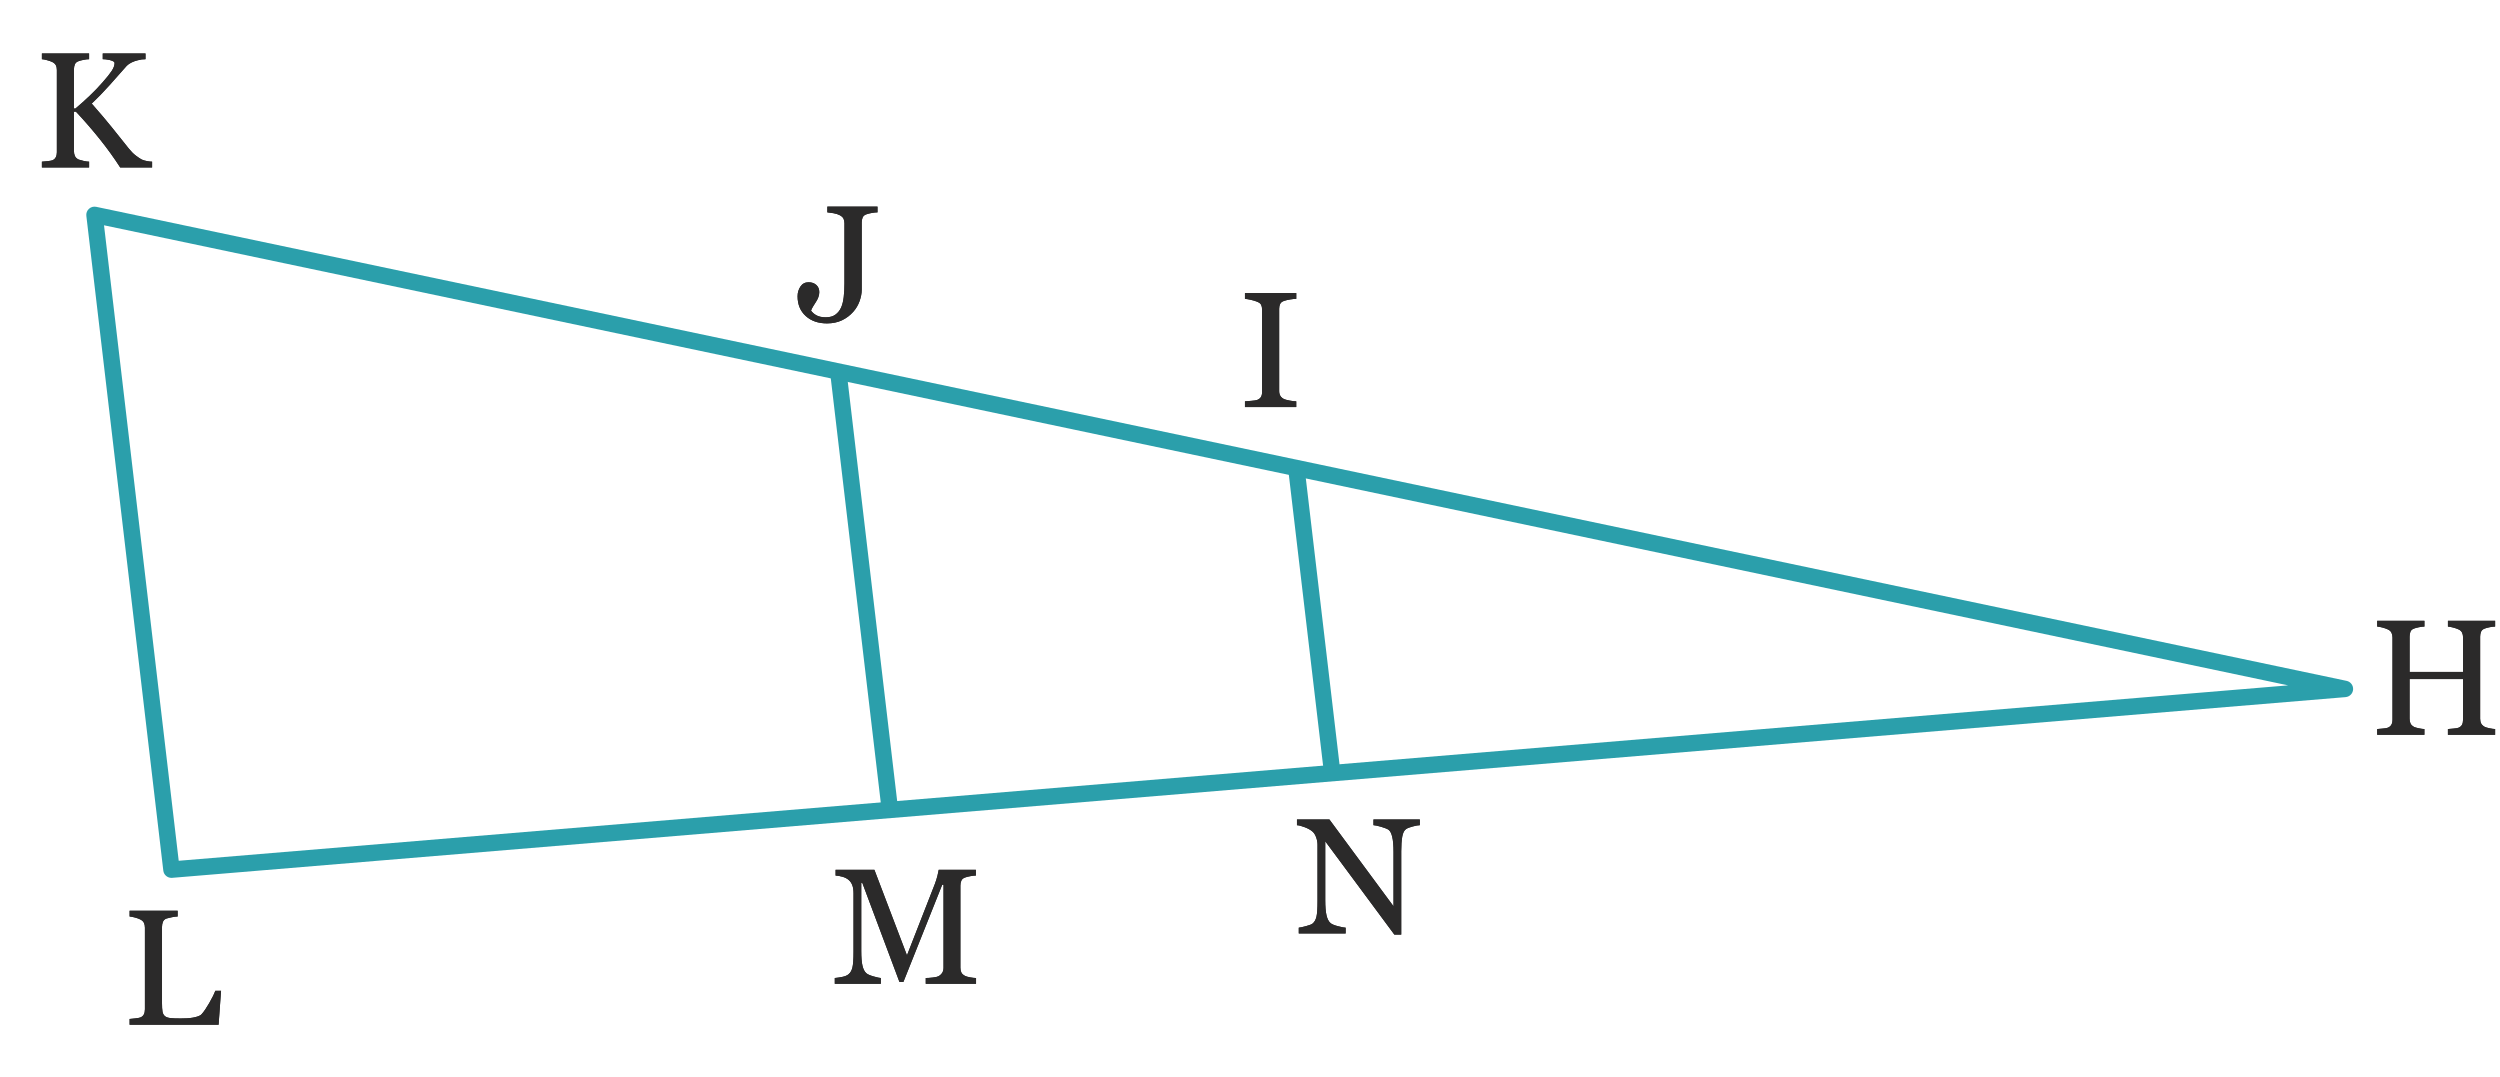 <?xml version="1.0" encoding="utf-8"?>
<!-- Generator: Adobe Illustrator 25.4.1, SVG Export Plug-In . SVG Version: 6.00 Build 0)  -->
<svg version="1.1" id="Calque_2" xmlns="http://www.w3.org/2000/svg" xmlns:xlink="http://www.w3.org/1999/xlink" x="0px" y="0px"
	 viewBox="0 0 151.893 65.462" style="enable-background:new 0 0 151.893 65.462;" xml:space="preserve">
<g>
	<g>
		<path style="fill:#2B2A2A;" d="M7.302,10.172C6.929,9.592,6.515,9.018,6.058,8.449
			c-0.456-0.57-0.938-1.125-1.444-1.664H4.493v2.408c0,0.106,0.021,0.203,0.061,0.29
			s0.113,0.156,0.22,0.21c0.054,0.02,0.15,0.047,0.29,0.08s0.257,0.05,0.35,0.05v0.35
			H2.545V9.823C2.618,9.816,2.727,9.806,2.869,9.793c0.144-0.014,0.245-0.03,0.305-0.05
			C3.274,9.703,3.346,9.639,3.39,9.552C3.433,9.466,3.454,9.366,3.454,9.253V4.255
			c0-0.113-0.02-0.21-0.06-0.29c-0.04-0.079-0.113-0.146-0.221-0.199
			C3.088,3.726,2.982,3.689,2.859,3.656S2.631,3.603,2.545,3.596V3.247h2.868v0.35
			c-0.094,0-0.206,0.013-0.34,0.04c-0.133,0.026-0.233,0.053-0.3,0.08
			C4.66,3.756,4.585,3.821,4.549,3.911C4.512,4.001,4.493,4.099,4.493,4.206v2.389h0.091
			C4.877,6.348,5.165,6.089,5.448,5.82s0.541-0.538,0.774-0.805
			c0.26-0.293,0.448-0.528,0.564-0.704c0.117-0.177,0.175-0.335,0.175-0.476
			c0-0.046-0.029-0.085-0.09-0.114C6.812,3.691,6.742,3.666,6.662,3.646
			c-0.093-0.021-0.175-0.033-0.244-0.04C6.348,3.599,6.289,3.596,6.242,3.596V3.247h2.599v0.35
			c-0.006,0-0.026,0.001-0.06,0.005c-0.033,0.003-0.07,0.005-0.11,0.005
			c-0.046,0-0.093,0.007-0.14,0.02C8.484,3.639,8.425,3.653,8.352,3.666
			c-0.113,0.027-0.23,0.068-0.35,0.125c-0.12,0.057-0.22,0.125-0.3,0.205
			C7.369,4.376,7.019,4.77,6.652,5.18s-0.727,0.781-1.079,1.114
			c0.493,0.56,0.901,1.041,1.224,1.444C7.12,8.142,7.465,8.574,7.832,9.033
			c0.14,0.174,0.279,0.313,0.42,0.42C8.392,9.559,8.512,9.639,8.611,9.693
			c0.087,0.04,0.193,0.071,0.319,0.095C9.058,9.811,9.161,9.823,9.241,9.823v0.35H7.302z"/>
	</g>
	<g>
		<path style="fill:#2B2A2A;" d="M7.302,10.172C6.929,9.592,6.515,9.018,6.058,8.449
			c-0.456-0.57-0.938-1.125-1.444-1.664H4.493v2.408c0,0.106,0.021,0.203,0.061,0.29
			s0.113,0.156,0.22,0.21c0.054,0.02,0.15,0.047,0.29,0.08s0.257,0.05,0.35,0.05v0.35
			H2.545V9.823C2.618,9.816,2.727,9.806,2.869,9.793c0.144-0.014,0.245-0.03,0.305-0.05
			C3.274,9.703,3.346,9.639,3.39,9.552C3.433,9.466,3.454,9.366,3.454,9.253V4.255
			c0-0.113-0.02-0.21-0.06-0.29c-0.04-0.079-0.113-0.146-0.221-0.199
			C3.088,3.726,2.982,3.689,2.859,3.656S2.631,3.603,2.545,3.596V3.247h2.868v0.35
			c-0.094,0-0.206,0.013-0.34,0.04c-0.133,0.026-0.233,0.053-0.3,0.08
			C4.66,3.756,4.585,3.821,4.549,3.911C4.512,4.001,4.493,4.099,4.493,4.206v2.389h0.091
			C4.877,6.348,5.165,6.089,5.448,5.82s0.541-0.538,0.774-0.805
			c0.26-0.293,0.448-0.528,0.564-0.704c0.117-0.177,0.175-0.335,0.175-0.476
			c0-0.046-0.029-0.085-0.09-0.114C6.812,3.691,6.742,3.666,6.662,3.646
			c-0.093-0.021-0.175-0.033-0.244-0.04C6.348,3.599,6.289,3.596,6.242,3.596V3.247h2.599v0.35
			c-0.006,0-0.026,0.001-0.06,0.005c-0.033,0.003-0.07,0.005-0.11,0.005
			c-0.046,0-0.093,0.007-0.14,0.02C8.484,3.639,8.425,3.653,8.352,3.666
			c-0.113,0.027-0.23,0.068-0.35,0.125c-0.12,0.057-0.22,0.125-0.3,0.205
			C7.369,4.376,7.019,4.77,6.652,5.18s-0.727,0.781-1.079,1.114
			c0.493,0.56,0.901,1.041,1.224,1.444C7.12,8.142,7.465,8.574,7.832,9.033
			c0.14,0.174,0.279,0.313,0.42,0.42C8.392,9.559,8.512,9.639,8.611,9.693
			c0.087,0.04,0.193,0.071,0.319,0.095C9.058,9.811,9.161,9.823,9.241,9.823v0.35H7.302z"/>
	</g>
</g>
<g>
	<g>
		<path style="fill:#2B2A2A;" d="M13.281,62.26H7.874v-0.35c0.08-0.007,0.193-0.019,0.34-0.035
			s0.25-0.035,0.31-0.055c0.101-0.04,0.172-0.102,0.215-0.186c0.044-0.083,0.065-0.188,0.065-0.314
			v-4.957c0-0.113-0.02-0.212-0.06-0.295s-0.113-0.151-0.221-0.205
			c-0.073-0.04-0.178-0.078-0.314-0.115c-0.137-0.036-0.248-0.058-0.335-0.064v-0.35h2.919v0.35
			c-0.094,0-0.212,0.015-0.355,0.045c-0.143,0.03-0.248,0.055-0.314,0.075
			c-0.113,0.04-0.188,0.107-0.225,0.204c-0.037,0.097-0.056,0.198-0.056,0.306v4.647
			c0,0.213,0.011,0.379,0.03,0.499c0.021,0.12,0.07,0.214,0.15,0.28
			c0.073,0.06,0.183,0.098,0.329,0.115c0.146,0.017,0.354,0.024,0.62,0.024
			c0.12,0,0.246-0.003,0.38-0.01c0.133-0.007,0.256-0.021,0.369-0.04
			c0.113-0.021,0.219-0.047,0.315-0.08s0.168-0.076,0.215-0.13
			c0.133-0.146,0.288-0.373,0.465-0.68s0.298-0.553,0.364-0.739h0.351L13.281,62.26z"/>
	</g>
	<g>
		<path style="fill:#2B2A2A;" d="M13.281,62.26H7.874v-0.35c0.08-0.007,0.193-0.019,0.34-0.035
			s0.25-0.035,0.31-0.055c0.101-0.04,0.172-0.102,0.215-0.186c0.044-0.083,0.065-0.188,0.065-0.314
			v-4.957c0-0.113-0.02-0.212-0.06-0.295s-0.113-0.151-0.221-0.205
			c-0.073-0.04-0.178-0.078-0.314-0.115c-0.137-0.036-0.248-0.058-0.335-0.064v-0.35h2.919v0.35
			c-0.094,0-0.212,0.015-0.355,0.045c-0.143,0.03-0.248,0.055-0.314,0.075
			c-0.113,0.04-0.188,0.107-0.225,0.204c-0.037,0.097-0.056,0.198-0.056,0.306v4.647
			c0,0.213,0.011,0.379,0.03,0.499c0.021,0.12,0.07,0.214,0.15,0.28
			c0.073,0.06,0.183,0.098,0.329,0.115c0.146,0.017,0.354,0.024,0.62,0.024
			c0.12,0,0.246-0.003,0.38-0.01c0.133-0.007,0.256-0.021,0.369-0.04
			c0.113-0.021,0.219-0.047,0.315-0.08s0.168-0.076,0.215-0.13
			c0.133-0.146,0.288-0.373,0.465-0.68s0.298-0.553,0.364-0.739h0.351L13.281,62.26z"/>
	</g>
</g>
<g>
	<g>
		<path style="fill:#2B2A2A;" d="M52.976,12.937c-0.133,0.023-0.246,0.052-0.34,0.085
			c-0.113,0.04-0.188,0.104-0.225,0.194c-0.037,0.09-0.055,0.188-0.055,0.295v4.098
			c0,0.214-0.044,0.441-0.13,0.685c-0.087,0.243-0.214,0.458-0.38,0.645
			c-0.193,0.221-0.424,0.394-0.69,0.521c-0.266,0.126-0.569,0.189-0.909,0.189
			c-0.533,0-0.965-0.15-1.294-0.45c-0.33-0.3-0.495-0.699-0.495-1.199
			c0-0.22,0.059-0.416,0.175-0.59c0.117-0.173,0.282-0.26,0.495-0.26
			c0.193,0,0.35,0.056,0.47,0.165c0.12,0.11,0.18,0.255,0.18,0.435
			c0,0.107-0.02,0.212-0.06,0.315s-0.087,0.194-0.141,0.274c-0.046,0.073-0.102,0.16-0.164,0.26
			c-0.063,0.101-0.108,0.19-0.136,0.271c0.067,0.106,0.174,0.201,0.32,0.284
			c0.146,0.084,0.34,0.125,0.579,0.125c0.24,0,0.436-0.055,0.585-0.165
			c0.15-0.109,0.265-0.255,0.345-0.435c0.073-0.166,0.125-0.375,0.155-0.624
			c0.03-0.25,0.045-0.528,0.045-0.835v-3.658c0-0.113-0.021-0.208-0.06-0.284
			c-0.04-0.077-0.117-0.146-0.23-0.205c-0.1-0.054-0.227-0.094-0.38-0.12
			s-0.276-0.043-0.369-0.05v-0.35h3.048v0.35C53.223,12.902,53.109,12.914,52.976,12.937z"/>
	</g>
	<g>
		<path style="fill:#2B2A2A;" d="M52.976,12.937c-0.133,0.023-0.246,0.052-0.34,0.085
			c-0.113,0.04-0.188,0.104-0.225,0.194c-0.037,0.09-0.055,0.188-0.055,0.295v4.098
			c0,0.214-0.044,0.441-0.13,0.685c-0.087,0.243-0.214,0.458-0.38,0.645
			c-0.193,0.221-0.424,0.394-0.69,0.521c-0.266,0.126-0.569,0.189-0.909,0.189
			c-0.533,0-0.965-0.15-1.294-0.45c-0.33-0.3-0.495-0.699-0.495-1.199
			c0-0.22,0.059-0.416,0.175-0.59c0.117-0.173,0.282-0.26,0.495-0.26
			c0.193,0,0.35,0.056,0.47,0.165c0.12,0.11,0.18,0.255,0.18,0.435
			c0,0.107-0.02,0.212-0.06,0.315s-0.087,0.194-0.141,0.274c-0.046,0.073-0.102,0.16-0.164,0.26
			c-0.063,0.101-0.108,0.19-0.136,0.271c0.067,0.106,0.174,0.201,0.32,0.284
			c0.146,0.084,0.34,0.125,0.579,0.125c0.24,0,0.436-0.055,0.585-0.165
			c0.15-0.109,0.265-0.255,0.345-0.435c0.073-0.166,0.125-0.375,0.155-0.624
			c0.03-0.25,0.045-0.528,0.045-0.835v-3.658c0-0.113-0.021-0.208-0.06-0.284
			c-0.04-0.077-0.117-0.146-0.23-0.205c-0.1-0.054-0.227-0.094-0.38-0.12
			s-0.276-0.043-0.369-0.05v-0.35h3.048v0.35C53.223,12.902,53.109,12.914,52.976,12.937z"/>
	</g>
</g>
<g>
	<g>
		<path style="fill:#2B2A2A;" d="M75.64,24.734v-0.35c0.087-0.007,0.213-0.017,0.38-0.03
			s0.283-0.03,0.35-0.05c0.106-0.04,0.186-0.099,0.235-0.175c0.05-0.077,0.075-0.179,0.075-0.305
			v-5.018c0-0.113-0.019-0.208-0.056-0.285c-0.036-0.076-0.121-0.142-0.255-0.194
			c-0.1-0.04-0.223-0.077-0.369-0.11c-0.147-0.033-0.267-0.053-0.36-0.06v-0.35h3.118v0.35
			c-0.1,0-0.222,0.012-0.364,0.035c-0.144,0.022-0.265,0.051-0.365,0.085
			c-0.126,0.04-0.21,0.103-0.25,0.189s-0.06,0.184-0.06,0.29v5.007
			c0,0.106,0.023,0.202,0.07,0.285c0.046,0.083,0.126,0.151,0.239,0.205
			c0.066,0.026,0.177,0.055,0.33,0.085c0.153,0.029,0.286,0.045,0.399,0.045v0.35H75.64z"/>
	</g>
	<g>
		<path style="fill:#2B2A2A;" d="M75.64,24.734v-0.35c0.087-0.007,0.213-0.017,0.38-0.03
			s0.283-0.03,0.35-0.05c0.106-0.04,0.186-0.099,0.235-0.175c0.05-0.077,0.075-0.179,0.075-0.305
			v-5.018c0-0.113-0.019-0.208-0.056-0.285c-0.036-0.076-0.121-0.142-0.255-0.194
			c-0.1-0.04-0.223-0.077-0.369-0.11c-0.147-0.033-0.267-0.053-0.36-0.06v-0.35h3.118v0.35
			c-0.1,0-0.222,0.012-0.364,0.035c-0.144,0.022-0.265,0.051-0.365,0.085
			c-0.126,0.04-0.21,0.103-0.25,0.189s-0.06,0.184-0.06,0.29v5.007
			c0,0.106,0.023,0.202,0.07,0.285c0.046,0.083,0.126,0.151,0.239,0.205
			c0.066,0.026,0.177,0.055,0.33,0.085c0.153,0.029,0.286,0.045,0.399,0.045v0.35H75.64z"/>
	</g>
</g>
<g>
	<g>
		<path style="fill:#2B2A2A;" d="M56.245,59.772v-0.35c0.113,0,0.257-0.01,0.43-0.03
			c0.173-0.02,0.29-0.047,0.35-0.08c0.101-0.06,0.175-0.132,0.226-0.215
			c0.05-0.083,0.074-0.185,0.074-0.305v-5.037h-0.08l-2.358,5.906h-0.239l-2.259-6.026h-0.061v4.138
			c0,0.399,0.025,0.703,0.075,0.909c0.05,0.207,0.128,0.356,0.234,0.45
			c0.073,0.066,0.222,0.132,0.445,0.195c0.223,0.062,0.368,0.095,0.435,0.095v0.35h-2.799v-0.35
			c0.147-0.014,0.302-0.037,0.465-0.07s0.288-0.087,0.375-0.16
			c0.113-0.093,0.191-0.232,0.235-0.419c0.043-0.187,0.064-0.504,0.064-0.95v-3.538
			c0-0.206-0.024-0.374-0.075-0.505c-0.05-0.13-0.121-0.234-0.215-0.314
			c-0.1-0.087-0.223-0.151-0.369-0.194c-0.146-0.044-0.29-0.068-0.43-0.075v-0.35h2.358
			l1.979,5.196l1.699-4.348c0.061-0.159,0.111-0.326,0.155-0.499
			c0.043-0.174,0.068-0.29,0.075-0.35h2.258v0.35c-0.093,0-0.209,0.013-0.35,0.04
			c-0.14,0.026-0.243,0.053-0.31,0.08c-0.113,0.04-0.188,0.104-0.225,0.194
			c-0.037,0.09-0.056,0.188-0.056,0.295v4.987c0,0.113,0.019,0.21,0.056,0.29
			c0.036,0.08,0.111,0.149,0.225,0.21c0.06,0.033,0.165,0.063,0.314,0.09
			c0.15,0.026,0.269,0.04,0.355,0.04v0.35H56.245z"/>
	</g>
	<g>
		<path style="fill:#2B2A2A;" d="M56.245,59.772v-0.35c0.113,0,0.257-0.01,0.43-0.03
			c0.173-0.02,0.29-0.047,0.35-0.08c0.101-0.06,0.175-0.132,0.226-0.215
			c0.05-0.083,0.074-0.185,0.074-0.305v-5.037h-0.08l-2.358,5.906h-0.239l-2.259-6.026h-0.061v4.138
			c0,0.399,0.025,0.703,0.075,0.909c0.05,0.207,0.128,0.356,0.234,0.45
			c0.073,0.066,0.222,0.132,0.445,0.195c0.223,0.062,0.368,0.095,0.435,0.095v0.35h-2.799v-0.35
			c0.147-0.014,0.302-0.037,0.465-0.07s0.288-0.087,0.375-0.16
			c0.113-0.093,0.191-0.232,0.235-0.419c0.043-0.187,0.064-0.504,0.064-0.95v-3.538
			c0-0.206-0.024-0.374-0.075-0.505c-0.05-0.13-0.121-0.234-0.215-0.314
			c-0.1-0.087-0.223-0.151-0.369-0.194c-0.146-0.044-0.29-0.068-0.43-0.075v-0.35h2.358
			l1.979,5.196l1.699-4.348c0.061-0.159,0.111-0.326,0.155-0.499
			c0.043-0.174,0.068-0.29,0.075-0.35h2.258v0.35c-0.093,0-0.209,0.013-0.35,0.04
			c-0.14,0.026-0.243,0.053-0.31,0.08c-0.113,0.04-0.188,0.104-0.225,0.194
			c-0.037,0.09-0.056,0.188-0.056,0.295v4.987c0,0.113,0.019,0.21,0.056,0.29
			c0.036,0.08,0.111,0.149,0.225,0.21c0.06,0.033,0.165,0.063,0.314,0.09
			c0.15,0.026,0.269,0.04,0.355,0.04v0.35H56.245z"/>
	</g>
</g>
<g>
	<g>
		<path style="fill:#2B2A2A;" d="M85.841,50.212c-0.19,0.05-0.325,0.102-0.405,0.154
			c-0.119,0.08-0.199,0.235-0.239,0.465c-0.04,0.23-0.061,0.524-0.061,0.885v5.067h-0.419
			l-4.198-5.667v3.567c0,0.4,0.025,0.708,0.075,0.925s0.128,0.372,0.234,0.465
			c0.073,0.073,0.227,0.14,0.46,0.2c0.233,0.06,0.39,0.09,0.47,0.09v0.35h-2.849v-0.35
			c0.087-0.007,0.235-0.038,0.445-0.095s0.342-0.108,0.395-0.155
			c0.113-0.094,0.191-0.231,0.235-0.415c0.043-0.183,0.064-0.501,0.064-0.954v-3.418
			c0-0.146-0.026-0.295-0.08-0.445c-0.053-0.149-0.123-0.265-0.21-0.345
			c-0.12-0.106-0.279-0.198-0.479-0.274c-0.2-0.077-0.359-0.118-0.479-0.125V49.787h1.969
			l3.897,5.276v-3.288c0-0.406-0.026-0.718-0.079-0.935c-0.054-0.216-0.127-0.357-0.221-0.425
			c-0.093-0.06-0.243-0.119-0.449-0.18c-0.207-0.06-0.363-0.093-0.47-0.1V49.787h2.818v0.35
			C86.172,50.136,86.03,50.161,85.841,50.212z"/>
	</g>
	<g>
		<path style="fill:#2B2A2A;" d="M85.841,50.212c-0.19,0.05-0.325,0.102-0.405,0.154
			c-0.119,0.08-0.199,0.235-0.239,0.465c-0.04,0.23-0.061,0.524-0.061,0.885v5.067h-0.419
			l-4.198-5.667v3.567c0,0.4,0.025,0.708,0.075,0.925s0.128,0.372,0.234,0.465
			c0.073,0.073,0.227,0.14,0.46,0.2c0.233,0.06,0.39,0.09,0.47,0.09v0.35h-2.849v-0.35
			c0.087-0.007,0.235-0.038,0.445-0.095s0.342-0.108,0.395-0.155
			c0.113-0.094,0.191-0.231,0.235-0.415c0.043-0.183,0.064-0.501,0.064-0.954v-3.418
			c0-0.146-0.026-0.295-0.08-0.445c-0.053-0.149-0.123-0.265-0.21-0.345
			c-0.12-0.106-0.279-0.198-0.479-0.274c-0.2-0.077-0.359-0.118-0.479-0.125V49.787h1.969
			l3.897,5.276v-3.288c0-0.406-0.026-0.718-0.079-0.935c-0.054-0.216-0.127-0.357-0.221-0.425
			c-0.093-0.06-0.243-0.119-0.449-0.18c-0.207-0.06-0.363-0.093-0.47-0.1V49.787h2.818v0.35
			C86.172,50.136,86.03,50.161,85.841,50.212z"/>
	</g>
</g>
<g>
	<g>
		<path style="fill:#2B2A2A;" d="M148.728,44.646v-0.35c0.08-0.007,0.193-0.017,0.34-0.03
			s0.246-0.03,0.3-0.05c0.1-0.04,0.172-0.1,0.215-0.18s0.065-0.184,0.065-0.311v-2.468
			h-3.249v2.408c0,0.113,0.019,0.21,0.056,0.29c0.036,0.08,0.108,0.149,0.215,0.21
			c0.053,0.026,0.151,0.055,0.295,0.085c0.143,0.029,0.255,0.045,0.335,0.045v0.35h-2.869v-0.35
			c0.08-0.007,0.193-0.017,0.34-0.03s0.247-0.03,0.3-0.05c0.101-0.04,0.174-0.1,0.22-0.18
			c0.047-0.08,0.07-0.184,0.07-0.311v-4.997c0-0.106-0.021-0.203-0.064-0.29
			c-0.044-0.086-0.119-0.152-0.226-0.199c-0.086-0.04-0.191-0.077-0.314-0.11
			s-0.231-0.053-0.325-0.06v-0.35h2.869v0.35c-0.094,0-0.205,0.013-0.335,0.04
			c-0.13,0.026-0.229,0.053-0.295,0.08c-0.113,0.04-0.187,0.104-0.22,0.194
			s-0.051,0.188-0.051,0.295v2.148h3.249v-2.099c0-0.106-0.021-0.203-0.061-0.29
			c-0.04-0.086-0.113-0.152-0.22-0.199c-0.087-0.04-0.193-0.077-0.319-0.11
			c-0.127-0.033-0.233-0.053-0.32-0.06v-0.35h2.868v0.35c-0.093,0-0.204,0.013-0.335,0.04
			c-0.13,0.026-0.228,0.053-0.294,0.08c-0.113,0.04-0.188,0.104-0.226,0.194
			c-0.036,0.09-0.055,0.188-0.055,0.295v4.987c0,0.113,0.02,0.21,0.06,0.29
			s0.113,0.149,0.221,0.21c0.053,0.026,0.151,0.055,0.294,0.085
			c0.144,0.029,0.255,0.045,0.335,0.045v0.35H148.728z"/>
	</g>
	<g>
		<path style="fill:#2B2A2A;" d="M148.728,44.646v-0.35c0.08-0.007,0.193-0.017,0.34-0.03
			s0.246-0.03,0.3-0.05c0.1-0.04,0.172-0.1,0.215-0.18s0.065-0.184,0.065-0.311v-2.468
			h-3.249v2.408c0,0.113,0.019,0.21,0.056,0.29c0.036,0.08,0.108,0.149,0.215,0.21
			c0.053,0.026,0.151,0.055,0.295,0.085c0.143,0.029,0.255,0.045,0.335,0.045v0.35h-2.869v-0.35
			c0.08-0.007,0.193-0.017,0.34-0.03s0.247-0.03,0.3-0.05c0.101-0.04,0.174-0.1,0.22-0.18
			c0.047-0.08,0.07-0.184,0.07-0.311v-4.997c0-0.106-0.021-0.203-0.064-0.29
			c-0.044-0.086-0.119-0.152-0.226-0.199c-0.086-0.04-0.191-0.077-0.314-0.11
			s-0.231-0.053-0.325-0.06v-0.35h2.869v0.35c-0.094,0-0.205,0.013-0.335,0.04
			c-0.13,0.026-0.229,0.053-0.295,0.08c-0.113,0.04-0.187,0.104-0.22,0.194
			s-0.051,0.188-0.051,0.295v2.148h3.249v-2.099c0-0.106-0.021-0.203-0.061-0.29
			c-0.04-0.086-0.113-0.152-0.22-0.199c-0.087-0.04-0.193-0.077-0.319-0.11
			c-0.127-0.033-0.233-0.053-0.32-0.06v-0.35h2.868v0.35c-0.093,0-0.204,0.013-0.335,0.04
			c-0.13,0.026-0.228,0.053-0.294,0.08c-0.113,0.04-0.188,0.104-0.226,0.194
			c-0.036,0.09-0.055,0.188-0.055,0.295v4.987c0,0.113,0.02,0.21,0.06,0.29
			s0.113,0.149,0.221,0.21c0.053,0.026,0.151,0.055,0.294,0.085
			c0.144,0.029,0.255,0.045,0.335,0.045v0.35H148.728z"/>
	</g>
</g>
<path style="fill:#2B9FAB;" d="M10.417,53.337c-0.251,0-0.466-0.188-0.495-0.441L5.246,13.114
	c-0.02-0.16,0.04-0.319,0.159-0.428c0.118-0.108,0.277-0.152,0.44-0.12l136.727,28.801
	c0.242,0.051,0.411,0.272,0.396,0.521s-0.21,0.446-0.458,0.467L10.459,53.335
	C10.445,53.336,10.432,53.337,10.417,53.337z M6.32,13.688l4.538,38.61l128.163-10.657L6.32,13.688z"/>
<rect x="52.004" y="22.62" transform="matrix(0.993 -0.117 0.117 0.993 -3.838 6.376)" style="fill:#2B9FAB;" width="1.001" height="26.647"/>
<rect x="79.357" y="28.426" transform="matrix(0.993 -0.117 0.117 0.993 -3.861 9.573)" style="fill:#2B9FAB;" width="1" height="18.703"/>
</svg>
